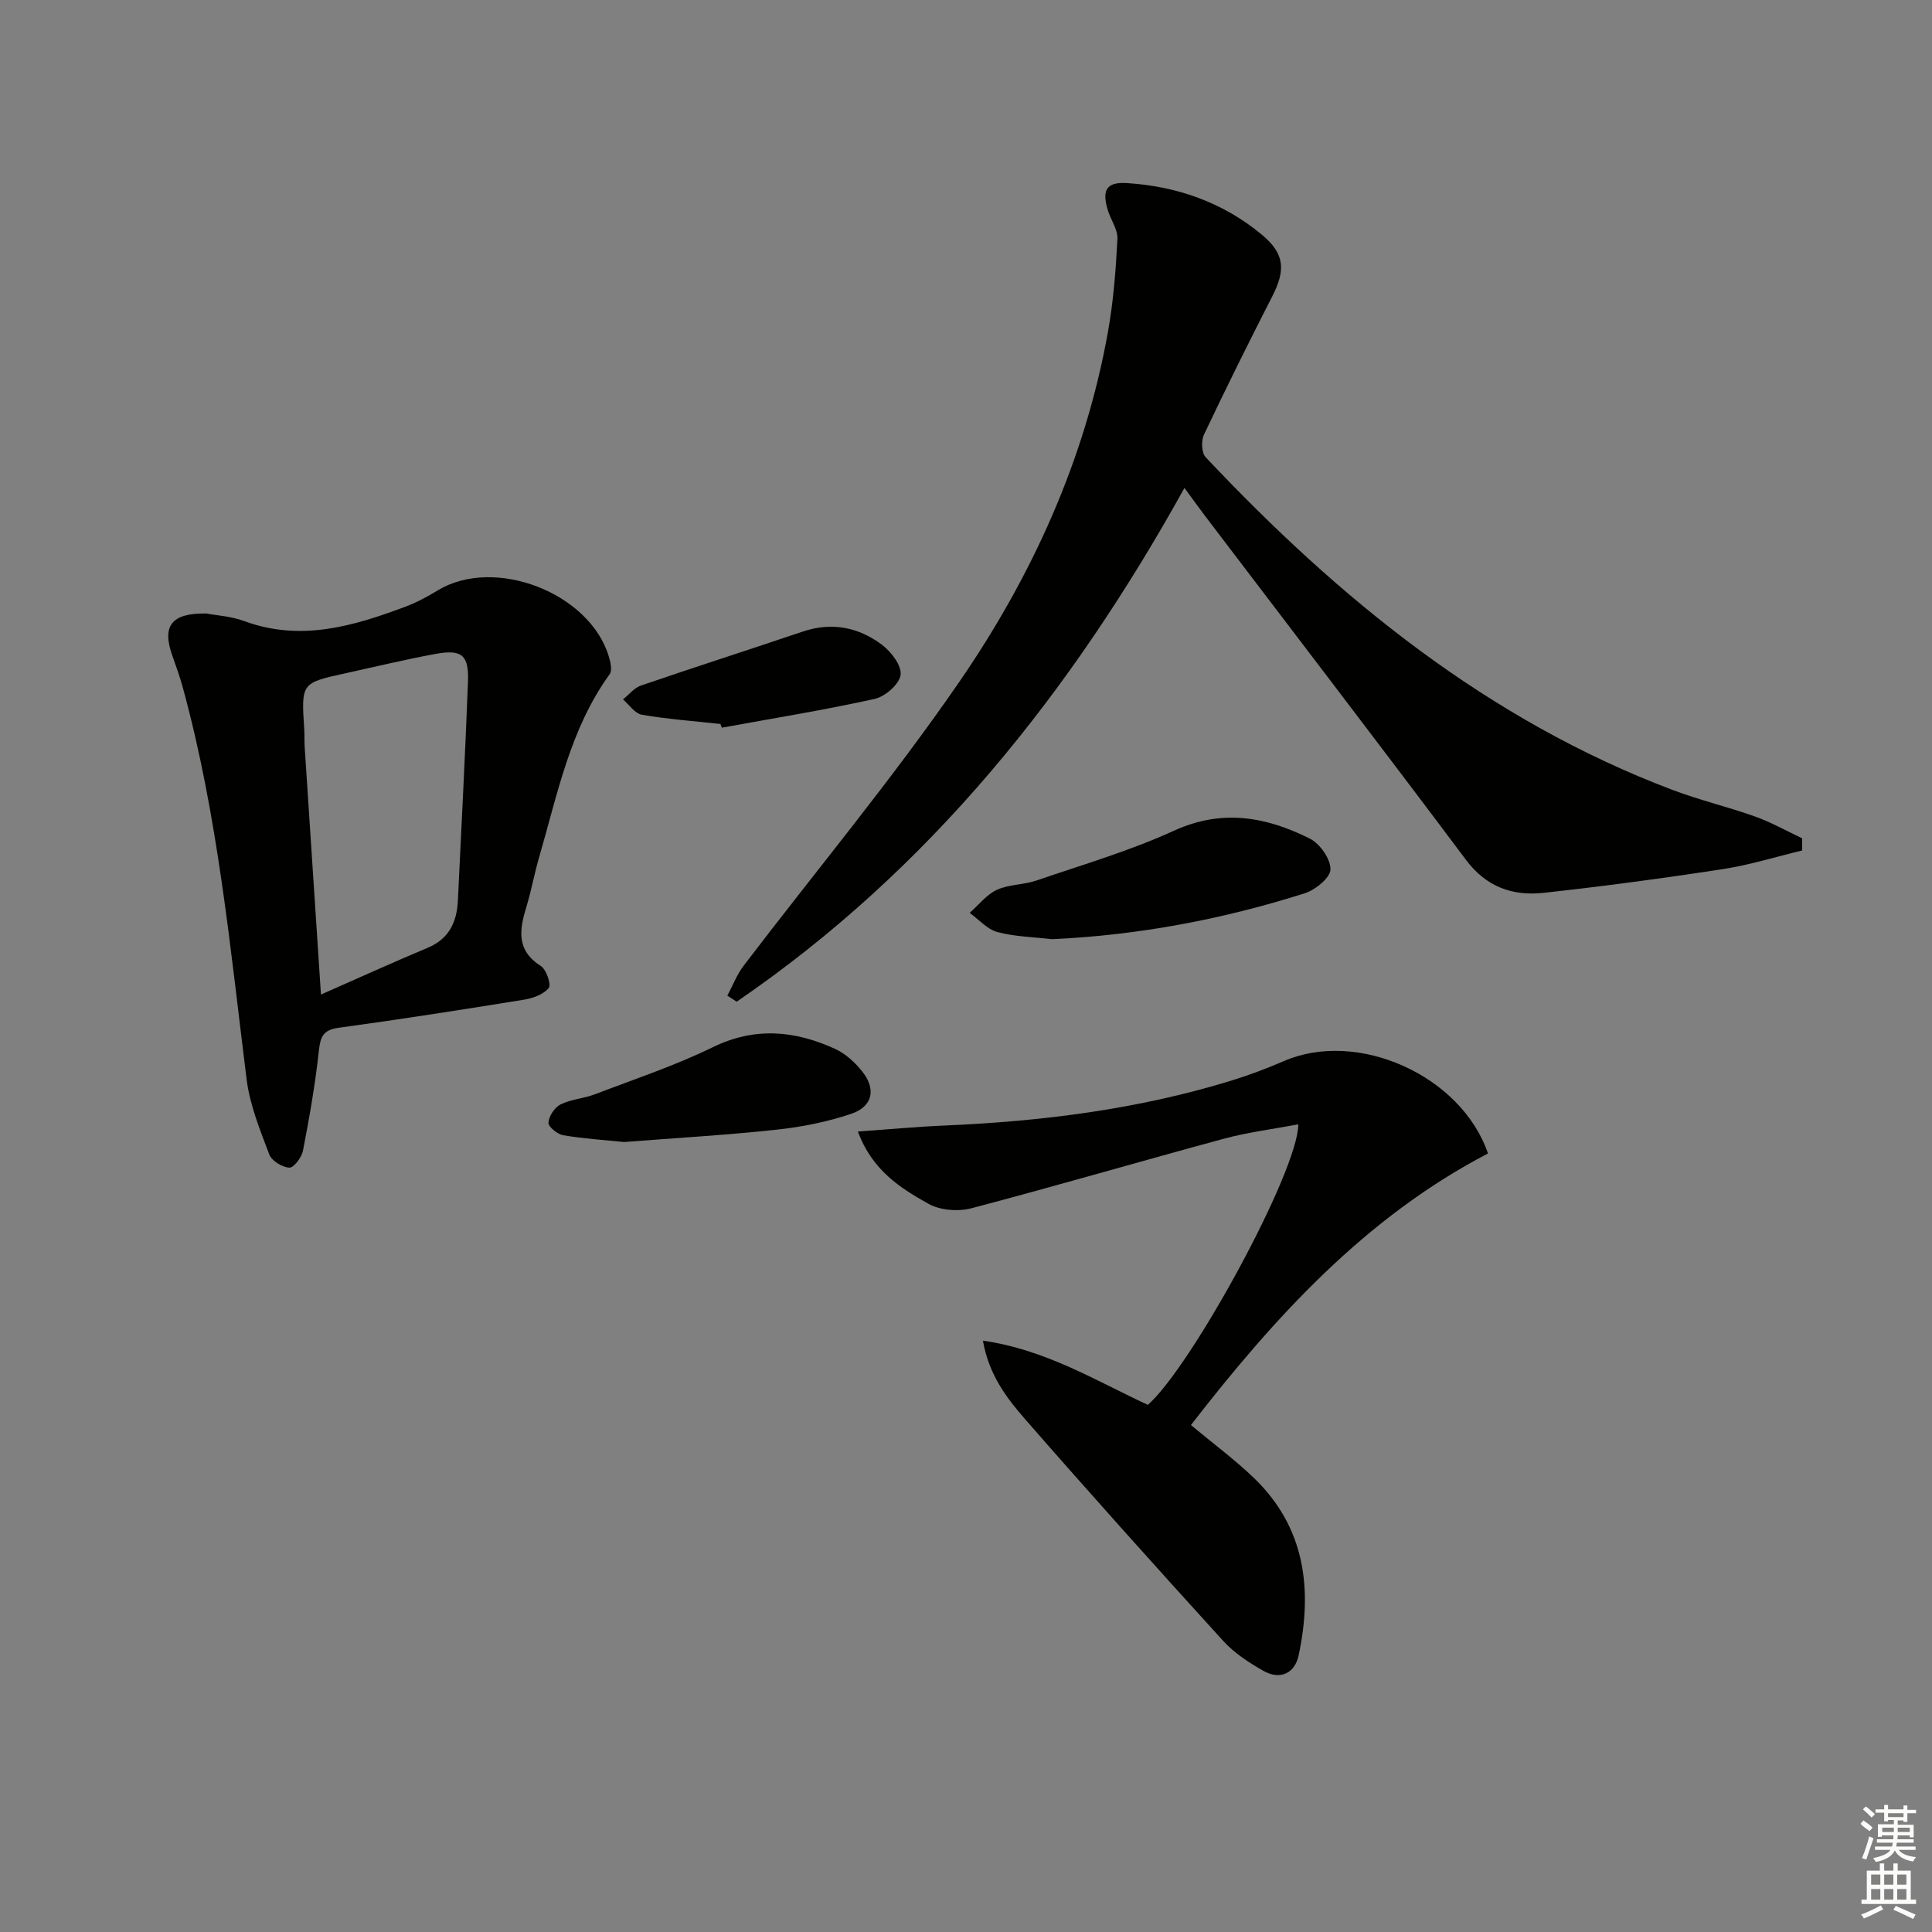 <svg enable-background="new 0 0 400 400" viewBox="0 0 400 400" xmlns="http://www.w3.org/2000/svg"><rect x="0" y="0" width="400" height="400" fill="#808080" stroke="none"/><g fill="#010100"><path d="m373.12 176.08c-5.49 1.32-10.92 3.02-16.49 3.87-12.3 1.89-24.64 3.54-37.01 4.9-6.39.7-11.85-1.16-16.07-6.78-17.86-23.83-35.98-47.47-54-71.18-1.3-1.71-2.55-3.46-4.32-5.87-23.5 42.38-52.82 79.1-92.71 106.37-.64-.42-1.29-.83-1.93-1.25 1.11-2.07 1.96-4.34 3.36-6.18 14.9-19.57 30.7-38.51 44.63-58.74 15.07-21.89 26.05-45.99 30.8-72.45 1.14-6.35 1.64-12.84 1.97-19.29.1-1.97-1.4-3.99-2.01-6.03-1.25-4.18-.2-5.82 4.05-5.54 10.37.67 19.86 4.02 27.89 10.7 4.75 3.96 4.9 7.33 2.12 12.76-4.85 9.48-9.58 19.02-14.14 28.63-.59 1.26-.5 3.74.35 4.65 27.67 29.37 58.45 54.44 96.73 68.92 5.58 2.11 11.43 3.48 17.05 5.49 3.35 1.2 6.49 2.98 9.72 4.5.01.83.01 1.68.01 2.52z"/><path d="m177.62 234.27c6.65-.47 12.38-1.01 18.11-1.25 19.99-.86 39.71-3.34 58.91-9.2 3.8-1.16 7.56-2.57 11.21-4.15 15.15-6.57 36.66 2.92 42.22 19.14-25.41 13.25-44.19 33.9-61.5 56.23 4.6 3.84 9.02 7.11 12.96 10.88 10.72 10.26 12.25 23.09 9.34 36.81-.79 3.71-3.83 5.17-7.3 3.2-3-1.7-6.04-3.69-8.34-6.22-13.78-15.14-27.45-30.37-40.91-45.79-3.85-4.41-7.56-9.19-8.82-16.35 13.02 1.86 23.35 8.29 34.15 13.29 9.02-7.9 31.15-48.45 31.15-58.08-5.23.99-10.4 1.63-15.37 2.97-17.46 4.72-34.82 9.81-52.32 14.41-2.73.72-6.44.43-8.85-.91-5.87-3.27-11.71-6.99-14.64-14.98z"/><path d="m42.75 127.02c2.02.39 5.09.56 7.85 1.58 11.64 4.28 22.53 1.06 33.36-3 2.32-.87 4.55-2.08 6.67-3.37 11.71-7.1 31.44.46 35.42 13.69.35 1.16.74 2.88.18 3.66-8.22 11.35-10.8 24.84-14.6 37.87-.98 3.33-1.58 6.78-2.59 10.1-1.45 4.76-2.31 9.12 2.93 12.45 1.15.73 2.2 3.86 1.64 4.55-1.07 1.33-3.26 2.12-5.1 2.42-12.78 2.07-25.57 4.07-38.39 5.82-3.27.44-3.79 1.9-4.11 4.83-.75 6.91-1.96 13.78-3.28 20.61-.27 1.39-1.92 3.57-2.83 3.52-1.47-.08-3.65-1.41-4.15-2.73-1.91-5.07-4.03-10.24-4.69-15.55-3.4-27.17-5.92-54.47-13.18-81.01-.61-2.24-1.39-4.44-2.17-6.63-2.22-6.18-.32-8.94 7.04-8.81zm23.7 78.89c7.91-3.48 14.96-6.69 22.1-9.68 4.45-1.86 6.04-5.36 6.25-9.78.73-15.09 1.51-30.18 2.09-45.27.21-5.61-1.28-6.81-6.87-5.77-6.18 1.15-12.3 2.62-18.44 3.97-9.23 2.02-9.22 2.02-8.59 11.63.08 1.16.01 2.33.08 3.49 1.09 16.7 2.2 33.42 3.38 51.41z"/><path d="m217.79 194.45c-3.78-.45-7.65-.51-11.29-1.48-2.12-.57-3.84-2.6-5.74-3.97 1.86-1.63 3.48-3.77 5.63-4.77 2.5-1.15 5.55-1.02 8.2-1.93 9.56-3.28 19.33-6.13 28.49-10.32 9.97-4.56 19.1-2.86 28.1 1.64 2.09 1.05 4.33 4.24 4.28 6.39-.04 1.74-3.15 4.25-5.37 4.95-16.98 5.38-34.38 8.67-52.3 9.49z"/><path d="m129.22 236.44c-4.07-.41-8.37-.68-12.6-1.4-1.21-.2-3.13-1.77-3.07-2.6.09-1.35 1.27-3.16 2.49-3.77 2.17-1.09 4.8-1.22 7.1-2.1 8.18-3.13 16.55-5.91 24.4-9.74 8.74-4.27 17.03-3.48 25.35.33 2.17.99 4.16 2.82 5.66 4.72 2.88 3.65 2.12 7.22-2.31 8.72-4.97 1.68-10.25 2.73-15.47 3.29-10.4 1.12-20.85 1.72-31.55 2.55z"/><path d="m149.15 149.89c-5.43-.59-10.89-.99-16.26-1.91-1.44-.25-2.61-2.07-3.91-3.17 1.23-.98 2.31-2.39 3.71-2.87 11.13-3.82 22.33-7.4 33.48-11.17 6.03-2.04 11.58-.93 16.45 2.74 1.9 1.43 4.1 4.33 3.84 6.23-.27 1.92-3.2 4.48-5.36 4.96-10.48 2.32-21.09 4.03-31.65 5.96-.11-.25-.21-.51-.3-.77z"/></g><path d="m385.2 377.6.6-.7c.6.4 1.3.9 1.9 1.5l-.6.7c-.8-.5-1.4-1-1.9-1.5zm.3 7.1c.6-1.4 1.1-2.9 1.5-4.5.3.1.6.3.9.4-.5 1.4-1 2.9-1.5 4.4zm.2-10.1.6-.6c.7.5 1.3 1.1 1.9 1.6l-.7.7c-.6-.6-1.2-1.2-1.8-1.7zm8.4-.8h.8v.9h1.8v.7h-1.8v1.8h-.8v-.3h-1.2v.9h3.3v2.6h-.8v-.4h-2.5c0 .3 0 .6-.1.8h3.4v.7h-3.5c0 .3-.1.6-.1.8h4v.7h-3.5c.7.9 1.9 1.3 3.6 1.5-.2.2-.4.5-.6.9-1.9-.3-3.2-1.1-3.8-2.3-.5 1.1-1.8 2-3.9 2.4-.2-.3-.4-.5-.6-.8 1.9-.4 3.1-.9 3.6-1.7h-3.2v-.7h3.5c.1-.2.1-.5.2-.8h-3.3v-.7h3.4c0-.2 0-.5 0-.8h-2.4v.3h-.8v-2.6h3.3v-.9h-1.2v.3h-.8v-1.8h-1.8v-.7h1.8v-.9h.8v.9h3.2zm-4.4 5.5h2.4c0-.3 0-.6 0-.9h-2.4zm1.2-3.1h3.2v-.8h-3.2zm4.4 2.2h-2.4v.9h2.5v-.9z" fill="#fbfcfa"/><path d="m389.2 385.8h.9v1.5h1.9v-1.5h.9v1.5h2.7v6h1.1v.9h-11.3v-.9h1.1v-6h2.7zm.2 8.7.5.8c-1.2.6-2.5 1.3-4 1.9-.2-.3-.3-.6-.6-.8 1.6-.6 3-1.3 4.1-1.9zm-2-4.3h1.9v-2.1h-1.9zm0 3.1h1.9v-2.2h-1.9zm2.7-3.1h1.9v-2.1h-1.9zm0 3.1h1.9v-2.2h-1.9zm2.4 1.3c1.4.6 2.7 1.2 4.1 1.8l-.5.9c-1.5-.7-2.8-1.4-4.1-1.9zm2.2-6.5h-1.9v2.1h1.9zm-1.9 5.2h1.9v-2.2h-1.9z" fill="#fbfcfa"/></svg>
